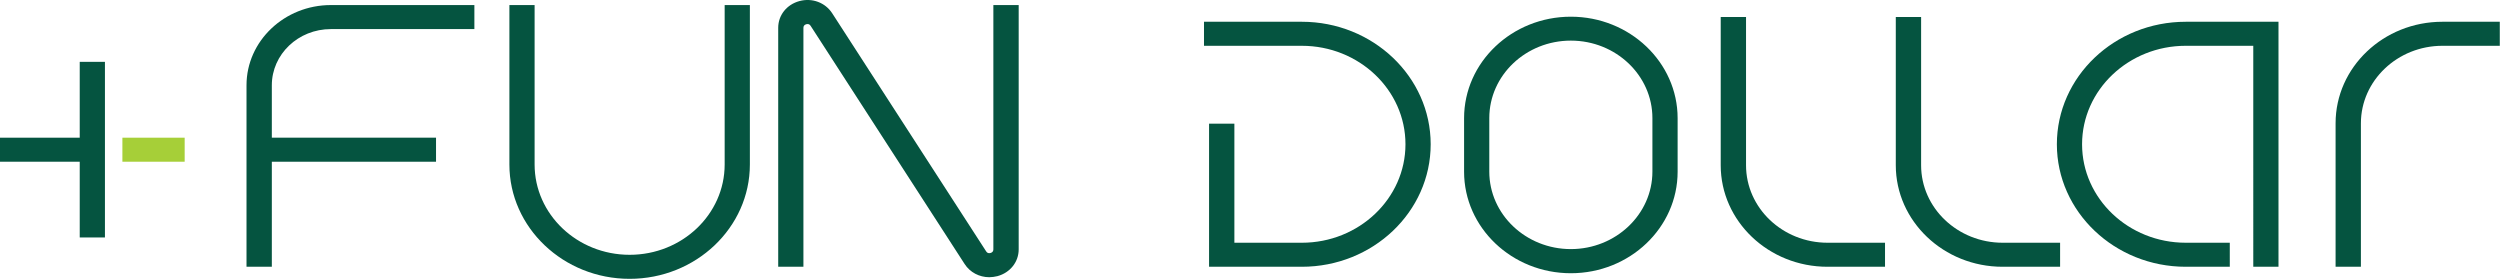 <?xml version="1.0" encoding="utf-8"?>
<!-- Generator: Adobe Illustrator 27.6.1, SVG Export Plug-In . SVG Version: 6.00 Build 0)  -->
<svg version="1.1" id="Artwork" xmlns="http://www.w3.org/2000/svg" xmlns:xlink="http://www.w3.org/1999/xlink" x="0px" y="0px"
	 viewBox="0 0 2320.4 258.8" style="enable-background:new 0 0 2320.4 258.8;" xml:space="preserve">
<style type="text/css">
	.st0{clip-path:url(#SVGID_00000141427089001832261480000015901648629952734107_);fill:#055440;}
	.st1{fill:#055440;}
	.st2{fill:#A6CF38;}
</style>
<g>
	<g>
		<defs>
			<rect id="SVGID_1_" width="2320.4" height="258.8"/>
		</defs>
		<clipPath id="SVGID_00000181053069102679738410000003415411573753914763_">
			<use xlink:href="#SVGID_1_"  style="overflow:visible;"/>
		</clipPath>
		<path style="clip-path:url(#SVGID_00000181053069102679738410000003415411573753914763_);fill:#055440;" d="M1458,37.7
			c-41.7,0-75.7,32.2-75.7,71.9v49.7c0,39.6,33.9,71.9,75.7,71.9c41.7,0,75.7-32.3,75.7-71.9v-49.7C1533.7,70,1499.8,37.7,1458,37.7
			 M1458,253.6c-54.7,0-99.1-42.3-99.1-94.2v-49.7c0-52,44.5-94.2,99.1-94.2c54.6,0,99.1,42.3,99.1,94.2v49.7
			C1557.1,211.3,1512.7,253.6,1458,253.6"/>
		<path style="clip-path:url(#SVGID_00000181053069102679738410000003415411573753914763_);fill:#055440;" d="M1208.3,247.6h-86.1
			V114.8h23.5v110.5h62.6c53,0,96.2-41,96.2-91.4c0-50.4-43.1-91.4-96.2-91.4h-90.8V20.2h90.8c65.9,0,119.6,51,119.6,113.7
			S1274.3,247.6,1208.3,247.6"/>
		<path style="clip-path:url(#SVGID_00000181053069102679738410000003415411573753914763_);fill:#055440;" d="M2069.6,247.6h-40.9
			c-65.9,0-119.6-51-119.6-113.7s53.6-113.7,119.6-113.7h86.1v227.4h-23.4V42.5h-62.7c-53,0-96.2,41-96.2,91.4
			c0,50.4,43.1,91.4,96.2,91.4h40.9V247.6z"/>
		<path style="clip-path:url(#SVGID_00000181053069102679738410000003415411573753914763_);fill:#055440;" d="M1749.5,247.6h-53.3
			c-54.7,0-99.1-42.3-99.1-94.2V15.8h23.5v137.6c0,39.6,33.9,71.9,75.7,71.9h53.3V247.6z"/>
		<path style="clip-path:url(#SVGID_00000181053069102679738410000003415411573753914763_);fill:#055440;" d="M1912,247.6h-53.3
			c-54.7,0-99.1-42.3-99.1-94.2V15.8h23.5v137.6c0,39.6,33.9,71.9,75.7,71.9h53.3V247.6z"/>
		<path style="clip-path:url(#SVGID_00000181053069102679738410000003415411573753914763_);fill:#055440;" d="M2191.3,247.6h-23.5
			V114.4c0-52,44.5-94.2,99.1-94.2h53.3v22.3H2267c-41.7,0-75.7,32.3-75.7,71.9V247.6z"/>
		<path style="clip-path:url(#SVGID_00000181053069102679738410000003415411573753914763_);fill:#055440;" d="M918.2,257.3
			c-9.2,0-17.9-4.5-22.9-12.3l-142.9-221c-0.9-1.5-2.3-2-4.1-1.5c-1.7,0.5-2.6,1.6-2.6,3.3v221.8h-23.4V25.8
			c0-11.7,7.9-21.6,19.7-24.8c11.8-3.2,24,1.4,30.4,11.3l142.9,221c0.9,1.5,2.3,2,4.1,1.5c1.7-0.5,2.6-1.6,2.6-3.3V4.7h23.5v226.8
			c0,11.6-7.9,21.6-19.7,24.8C923.2,256.9,920.7,257.3,918.2,257.3"/>
		<path style="clip-path:url(#SVGID_00000181053069102679738410000003415411573753914763_);fill:#055440;" d="M584.4,258.8
			c-61.5,0-111.6-47.6-111.6-106.1V4.7h23.4v148c0,46.2,39.5,83.8,88.2,83.8s88.2-37.6,88.2-83.8V4.7H696v148
			C696,211.2,645.9,258.8,584.4,258.8"/>
		<path style="clip-path:url(#SVGID_00000181053069102679738410000003415411573753914763_);fill:#055440;" d="M307.1,27h133.2V4.7
			H307.1c-43.1,0-78.3,33.4-78.3,74.4v168.5h23.5v-97.5h152.4v-22.3H252.3V79.1C252.3,50.4,276.8,27,307.1,27"/>
	</g>
	<polygon class="st1" points="74,57.4 74,127.8 0,127.8 0,150.1 74,150.1 74,220.4 97.4,220.4 97.4,57.4 	"/>
	<rect x="113.6" y="127.8" class="st2" width="57.8" height="22.3"/>
</g>
</svg>
